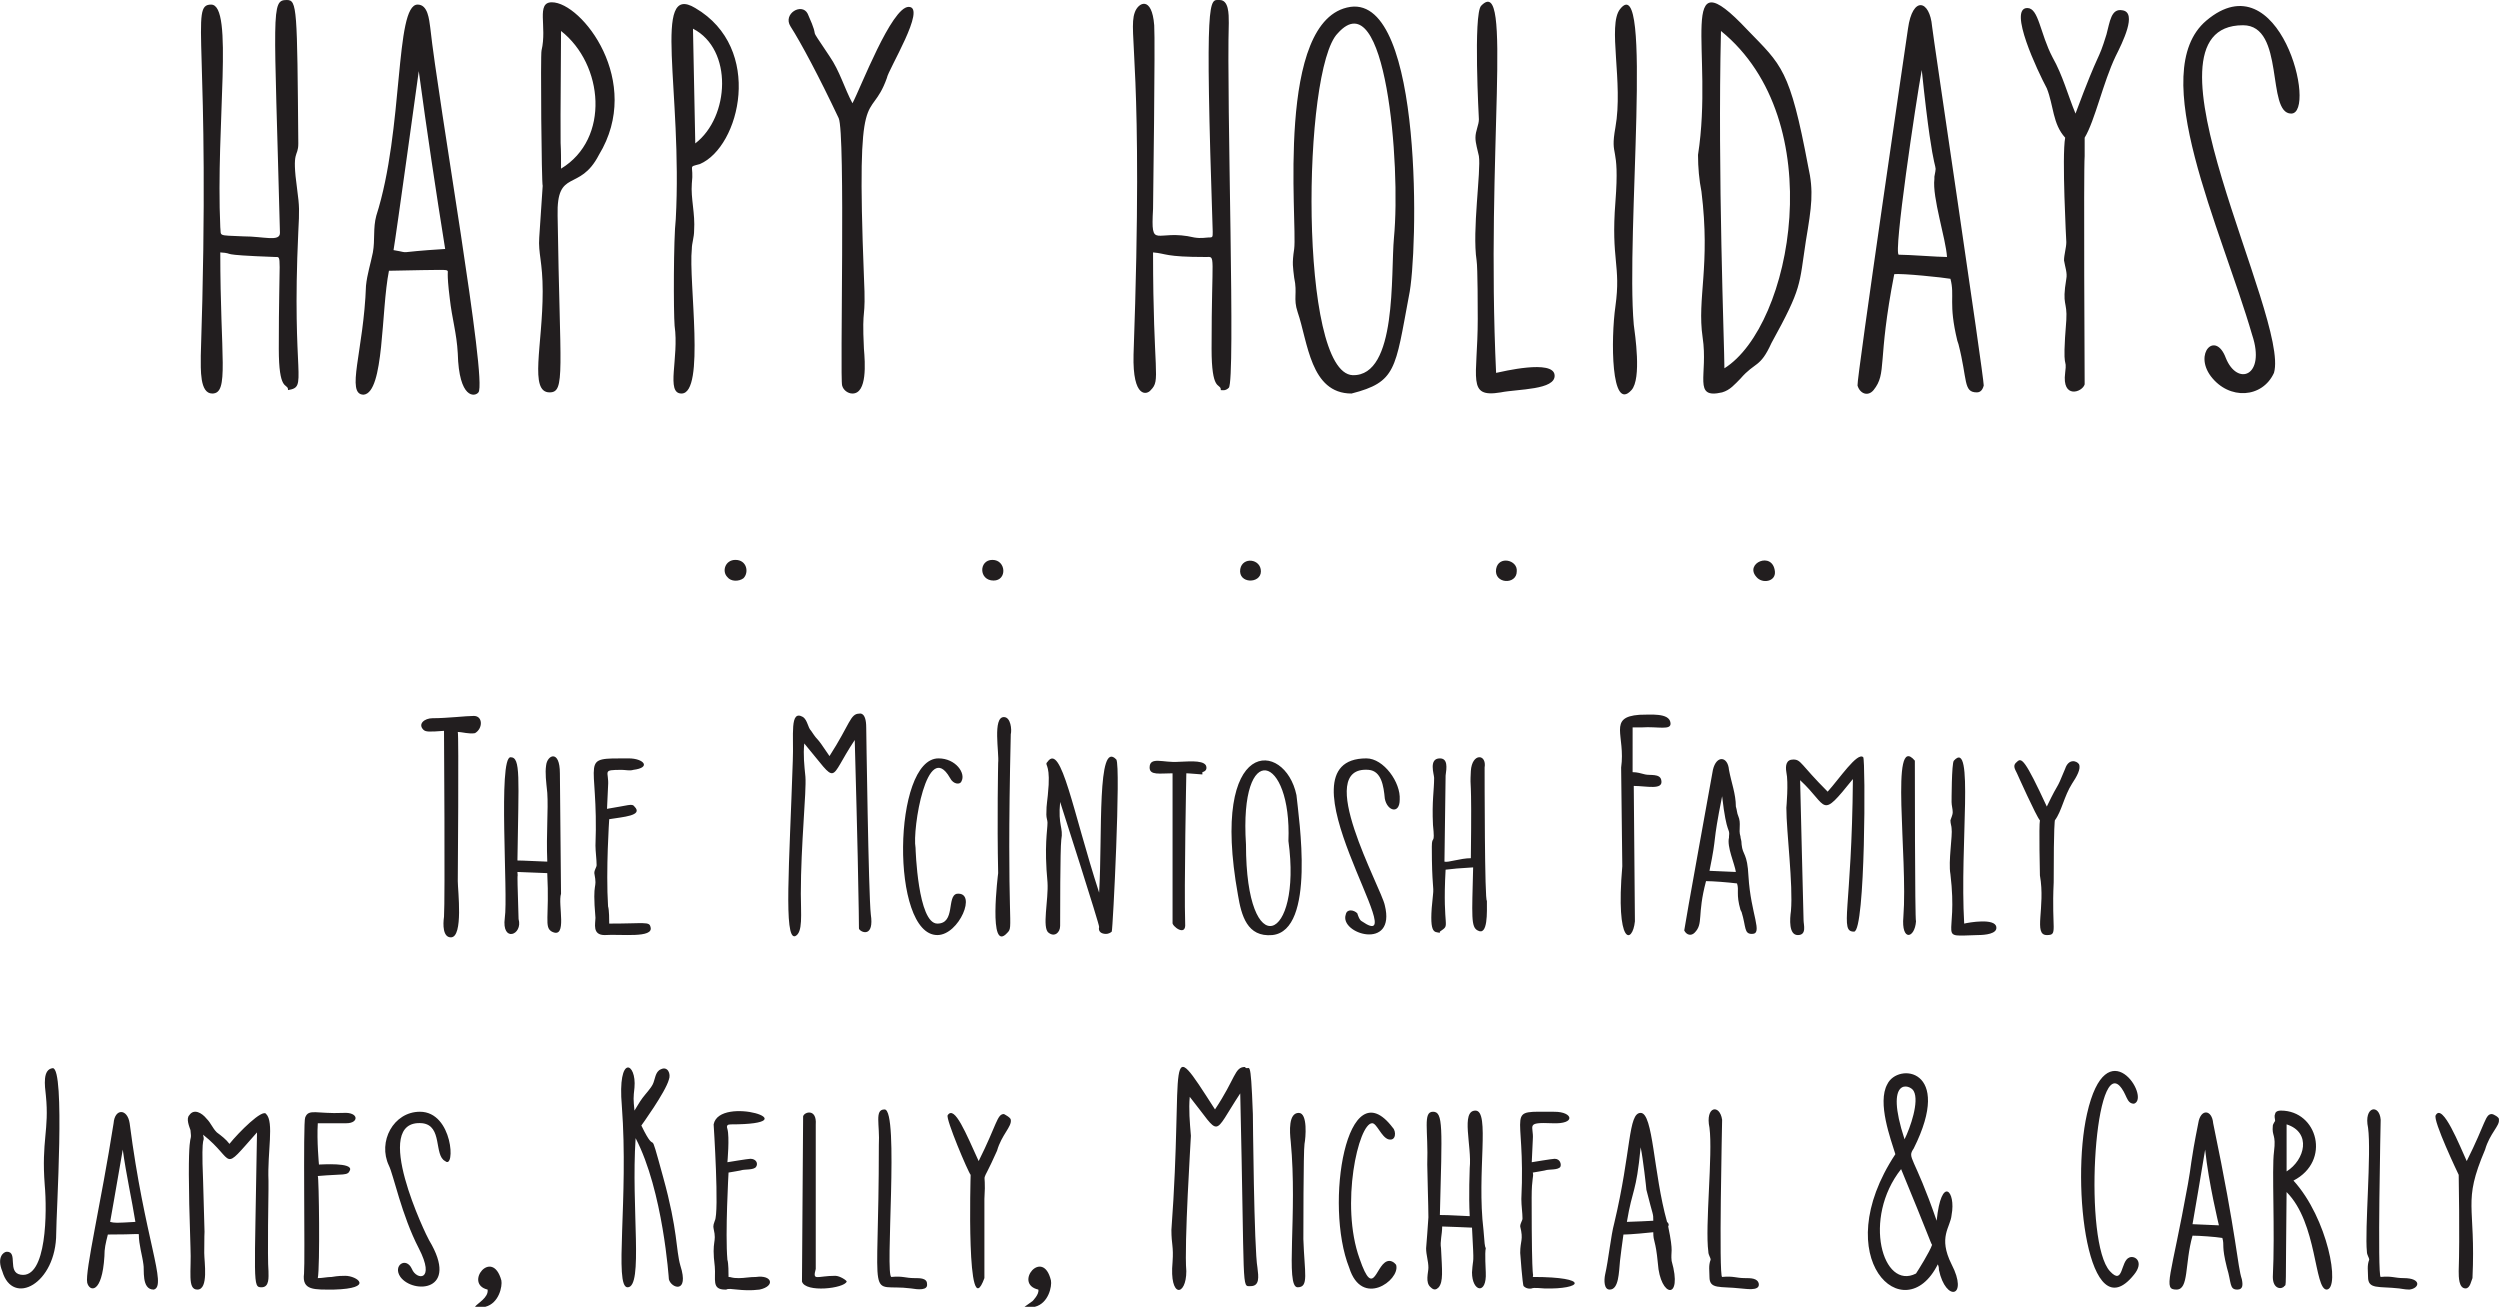 <svg xmlns="http://www.w3.org/2000/svg" width="217.9" height="113.9"><path fill="#221E1F" d="M25.9 16.5c-.5-3.6.1-2.7.1-4C25.9.7 25.9 0 25 0c-1.399 0-1.1.8-.6 20.3 0 .801-1.4.301-3.2.301-2.3-.101-1.9 0-2-.801-.4-9 1.2-19.4-.8-19.4-1.9 0 0 3.1-.9 30.6 0 1.2-.1 3.3 1 3.3 1.5 0 .7-3.1.7-12.3 1.5.101-.6.2 4.8.4.601 0 .3-.3.3 8 0 3.7.7 3 .801 3.5v.1c1.799-.3.299-.9.899-13.8.1-1.9.1-2.2-.1-3.7zm8 7.1c5-.101 5-.101 5.1 0 .101.1-.1 0 .2 2.399.2 1.8.6 3 .7 4.8.1 4 1.5 3.801 1.8 3.4.8-.9-3.5-25.3-4.2-31.8-.1-.7-.2-2-1.1-2-2 0-1.2 10.899-3.601 18.399C32.5 19.9 32.7 20.9 32.5 22c-.2 1-.5 1.9-.6 2.9-.2 5.7-1.8 9.5-.2 9.5 1.8-.2 1.5-7.3 2.2-10.8zm.4-1.8c.2-1.1 2.2-15.6 2.2-15.6.7 5.2 1.5 10.5 2.3 15.5-4.8.3-2.7.4-4.5.1zM48.1.2c-1.4 0-.4 2.1-.9 4.2-.1.3 0 11.6.1 11.8 0 .1-.3 4.5-.3 4.5-.1 1.4.3 2.1.3 4.7 0 4.7-1.199 8.8.601 8.8 1.399 0 .899-1.8.7-15.4-.101-4.199 1.899-2 3.6-5.3C56.1 7.1 50.7.2 48.1.2zm.8 2.5c3.7 2.9 4.3 9.4 0 12 0-4.3-.1 2.3 0-12zm11.7-2c-3.8-2.3-1.1 7.2-1.7 18.4-.2 1.699-.2 8.1-.101 9.3.401 2.8-.799 5.9.601 5.9 2.1 0 .6-9.8.899-12.6 0-.5.2-1 .2-1.6.101-1.5-.299-2.8-.199-4.1.2-1.7-.399-1.399.7-1.7 3.5-1.5 5.6-10.1-.4-13.6zm-.2 1.8c3.5 1.8 3.2 7.7.2 10 0-.1-.2-10-.2-10zM79.2.6C77.7.6 75 7.7 74.3 9c-.699-1.3-1.1-2.8-2-4.1-2.2-3.3-.6-.8-1.9-3.7-.5-1-2.2 0-1.5 1.1.899 1.4 2.5 4.4 4.2 8 .6 1.3.1 22.7.3 23.3.1.4.5.7.9.7 1.301 0 1.101-2.699 1-3.899-.199-4.101.2-2.101 0-6.3C74.6 6.3 75.8 11 77.3 6.8c.1-.7 3.5-6.2 1.9-6.2zM100.5 22c1.2.101 1 .4 4.601.4.899 0 .5-.5.5 8 0 3.7.699 3 .8 3.5v.1c.1 0 .399.101.7-.2.6-.6-.2-25 0-31.8 0-.8 0-2-.801-2-.899 0-1.3-.8-.6 20.2 0 .5 0 .5-.4.5-.199 0-.6.1-1.199 0-3.4-.8-3.801 1.2-3.601-2.5 0 0 .2-14.7.101-16-.2-2.6-1.4-2-1.7-1.1-.601 1.7.799 4.6-.101 29.8-.1 3.899 1.2 3.5 1.5 3.1.9-.9.2-1.3.2-12zM117.7.6c-6.6 1-4.6 18.8-4.9 21.1-.199 1.3-.1 1.6 0 2.5.301 1.4-.1 1.8.301 3 .899 2.6 1.1 7.1 4.699 7.1 3.9-1 3.801-2.1 5-8.5.8-3.6 1.3-26.1-5.1-25.2zm.2 32.1c-4.7-.2-4.4-26.7-1.3-29.8 4.199-4.7 5.5 11.5 4.899 17.8-.299 3.2.301 12.1-3.599 12zm17.6 0c-.1-1.4-4.6-.3-5.1-.2-.9-19.3 1.5-34.899-1.3-32-.7.7-.2 9.9-.2 9.9 0 .5-.3 1-.3 1.6 0 .5.199 1.101.3 1.601.2 1.3-.601 6.5-.2 9.1.1.6.1 4.5.1 5.1 0 5.2-1 6.9 2 6.4 1.5-.301 4.8-.201 4.7-1.501zm6.7 1.3c.9-1 .3-4.899.2-5.7-.7-7.899 1.7-31.199-1.2-27.5-1.1 1.4.3 6.4-.4 10.301-.5 2.8.4 1.3 0 6.5-.399 5.1.5 5.5 0 9.1-.4 2.799-.4 9.299 1.4 7.299zm7.9.2c.699-.2 1.1-.7 1.6-1.2 1.3-1.5 1.7-.899 2.7-3.1 2.7-4.9 2.399-5 3-8.9.5-3 .7-4.3.2-6.5-1.6-8.5-2.3-8.8-5.3-11.9-6.3-6.7-2.9 1.9-4.3 10.9 0 1.101.101 2.2.3 3.2.801 6.5-.399 9.3.101 12.7.499 3.3-.901 5.4 1.699 4.8zM150 2.7c9.601 7.8 6.2 25.7.3 29.4 0-1.9-.6-17-.3-29.4zm18.4-.4c-.2-2.3-1.7-2.7-2.1.2 0 0-4.5 30.7-4.399 31.101.2.699.899 1 1.399.399 1.2-1.5.301-2.399 1.801-10.1.599-.1 4.399.3 4.899.4.4 1.5-.2 2.101.601 5.4l.1.3c.8 3.101.4 4.2 1.6 4.2.301 0 .5-.2.601-.6-.002-.9-4.502-31-4.502-31.3zm-.9 3.8c1.101 10.6 1.4 7.6 1.101 9.3v.2c-.2 1.6 1 5.199 1.1 6.8-.8 0-3.3-.2-4.2-.2C165 22.2 167 8.8 167.5 6.1zm14.2 5.9c.9-1.5 1.6-4.8 2.7-7.1.6-1.2 1.899-3.8.6-4-1-.2-1.1 1-1.399 2.1-.801 2.601-.5 1-2.7 6.9-.7-1.7-1.101-3.3-2-4.9-1.101-2.1-1.2-4.3-2.2-4.3-1.7 0 .9 5.5 1.7 7 .6 1.5.5 3.1 1.6 4.3-.301 1.6.099 9.1.099 9.1 0 .5-.2 1.1-.2 1.6.1.6.3 1.1.2 1.6-.4 2.4.1 1.9 0 3.601-.4 4.899.1 3-.101 4.6-.3 2.3 1.5 1.7 1.7 1 0 0-.1-18.7 0-19.899V12zm13.8-9.8c3.7 0 2 7.7 4.2 7.7 2.3 0-1-13.5-7.4-8.101-5.3 4.5 1.301 18.101 4 27.4 1.2 3.6-1.3 4.5-2.3 2-.899-2.4-2.8-.4-1.3 1.6 1.6 2.101 4.5 1.9 5.5-.3C199.6 27.7 185.6 2.2 195.5 2.2zM63.4 50.3c.3.4 1 .4 1.399.101.501-.501.301-1.601-.699-1.601-.9 0-1.2 1-.7 1.5zm23.1-1.5c-1.2 0-1.2 1.801.101 1.801C87.8 50.6 87.7 48.8 86.5 48.8zm23.4 1c0-1.1-1.601-1.3-1.8-.199-.2 1.299 1.8 1.299 1.8.199zm20.5-.2c-.2 1.3 1.8 1.399 1.8.199.1-.999-1.6-1.399-1.8-.199zm22.7.7c.5.601 1.699.4 1.6-.5-.2-1.8-2.7-.7-1.6.5zM41.3 62.4c-.699 0-2.3.2-3.6.2-.7 0-1.3.5-.8 1 .2.199.5.199 1.8.1 0 .1.1 14.8 0 16.2-.1.7-.1 1.8.6 1.8 1.101 0 .601-4.1.601-4.9 0 0 .1-12.899 0-13 .399 0 1 .2 1.5.101.699-.401.699-1.501-.101-1.501zm7.5 5c0-2.101-1.1-1.601-1.199-.7-.101.7 0 1.4.1 2.4.1 1.5-.1 3.5 0 6C45.1 75 45.6 75 45.1 75c.1-7.3.3-9-.601-9-1.1 0-.2 12-.5 14-.3 2.2 1.601 1.5 1.2.101-.2-6 0-2.7-.1-4.101.3 0 2.3.101 2.6.101.2 3.899-.3 4.699.4 5.1 1.399.7.5-2.4.8-3.3C48.9 77.9 48.8 68 48.8 67.4zm7.9 13.4c-.1-.5-.5-.3-3.6-.3 0-.3 0-1.2-.101-1.5-.2-3.2.101-7.6.101-7.6 1.199-.2 3-.3 2.199-1.101C55.1 70 54.8 70.2 52.9 70.5c0 0 0 .4.1-2 .101-1.3-.6-1.399 1.2-1.399.3 0 .7.1 1 0 1.6-.2.9-1-.4-1-4.5 0-2.6-.2-2.899 7.6 0 .5.1 1.2.1 1.7 0 .2-.2.399-.2.7C52.1 77.7 51.6 76.5 51.9 80c0 .5-.3 1.5.8 1.5 1.4-.1 4.3.3 4-.7zm18.8-17.4c0-1.4-.6-1.2-.6-1.2-.8 0-.8.9-2.601 3.7-1.399-2.101-.8-1-1.6-2.2-.3-.3-.3-.9-.7-1.2-1.2-.7-.8 1.601-.899 3.8-.3 9.1-.8 15.6.2 15.3.7-.301.5-1.9.5-3.7 0-4.3.5-8.9.4-10.2-.1-1-.2-1.9-.1-2.9 3.1 3.7 2 3.301 4.399-.3C75 82.6 74.8 80.8 74.9 81c.2.3 1.3.7 1-1.3-.2-1.7-.4-16.3-.4-16.3zm7.9 14.5c-.9.2-.101 2.6-1.7 2.6-1.7 0-1.9-6.5-1.9-6.6-.3-1.601 1-9.601 3-6.101.301.601.9.601 1 .301.4-.7-.5-2-2-2-4 0-4.199 15.399-.1 15.399 1.9.001 3.5-3.799 1.7-3.599zm4.1-15.4c-1 0-.399 3.101-.5 4 0 0-.1 5 0 9.601 0 0-.899 7.1.8 5.199.6-.6-.1-.3.3-17.3.1-.4 0-1.5-.6-1.5zm8.3 15.3c-2.3-7.1-3.3-13.1-4.5-11.399-.3.3.2.1.101 2C91.3 70 91.2 69.9 91.2 71c0 .3.1.5.1.7 0 .7-.3 2 0 5.2.101 1.5-.5 4 .101 4.399.5.4 1 0 1-.6 0-.9 0-6.7.1-7.5.2-1.1-.3-1.2-.1-3.3 0 0 3.5 10.899 3.399 10.899-.1.402.2.602.6.602.2 0 .399-.101.5-.2.1-.2.8-14.4.399-15C95.6 64.4 96.1 72.7 95.8 77.8zm7.5 2.7c-.1-3.1.101-13.1.101-13.1s.2 0 1.399.1v-.2c.4-.1.4-.399.301-.6-.301-.5-1.801-.3-2.4-.3-1.3.1-2.5-.5-2.5.5 0 .7.9.5 2 .5v13c-.101.3 1.199 1.3 1.099.1zm9.7-11.2c-1-4.8-7.6-5.199-5.1 8.7.3 1.8.8 3.7 3 3.5 3.8-.4 2.3-10.2 2.1-12.2zm-.7 4c1.2 8.8-3.7 10.8-3.7.3-.6-9.3 4-7.8 3.7-.3zm6.8-7.2c-8.2 0 4.399 17.5-.4 14.199-.2-.1-.3-.399-.4-.699-.3-.301-.899-.4-1 .1-.6 1.7 4.4 3.2 3.4-.8-.3-1.5-6.3-12.2-1.4-11.8 1.101.1 1.301 1.399 1.4 2.5.2 1.1 1.3 1.399 1.3.1.1-1.5-1.4-3.6-2.9-3.6zm10.3.8c.2-1.2-1.101-1.3-1.2.3-.1 2 .1-.4 0 7.6-.9 0-2 .4-2.3.301 0-.5.1-7.4.1-7.5.101-.7.2-1.5-.5-1.5-1 0-.5 1.399-.5 1.699 0 1.101-.2 2-.1 4.101.2 1.899-.101.8-.101 1.899 0 3.5.2 3.4.101 4.2-.4 3.5.1 3.2.6 3.3v-.1c1-.7.2 0 .5-5.4 2-.199-.3 0 2.4-.199-.101 4.3-.2 5.199.399 5.5.9.5.801-1.601.801-2.601-.2.2-.2-11-.2-11.6zm16.2-3.9c-.101-.899-1.801-.7-2.7-.7-2.8.2-1.2 1.801-1.601 4.601 0 .2.101 8.399.101 8.6-.601 7 .899 6.8 1.1 4.8l-.1-11.8c1.1 0 2.6.4 2.399-.5-.1-.6-1-.399-1.399-.5-.4-.1-.7-.2-1.101-.2V63.4h.801c1.4-.1 2.6.3 2.5-.4zm5.8 14c.2.601-.101.9.3 2.3l.1.2c.4 1.3.2 1.9.9 1.9 1 0-.1-1.7-.3-5-.101-2.101-.5-1.8-.601-2.8 0-.4-.1-.5-.1-.7-.2-.601.1-1.101-.2-1.8-.1-.2-.1-.5-.2-.801 0-1.1-.399-2.1-.6-3.199-.1-1.2-1.1-1.301-1.4 0 0 0-2.5 13.8-2.5 14 .2.399.601.5.9.199.8-.8.2-1.5 1-4.5.601.001 1.901.101 2.701.201zm-.1-1c-.1 0-2.199-.1-2.3-.1.7-3.4.2-2 1.101-6.5.399 3.5.699 2.7.6 3.5v.1c-.201.8.499 2.3.599 3zm8-7c-2.399-2.399-2.3-2.8-3-2.8-.6 0-.699.5-.6 1.1.2.9 0 3.101 0 3.101 0 2.1.6 6.7.4 9-.101.7-.2 2.1.6 2.1s.5-.899.5-1.3c0-.3-.3-11.6-.3-12.2 2.5 2.3 1.7 3.5 4.6-.1-.1 11.5-1.2 13.3.101 13.3 1 0 1-15 .8-15.2C161.9 65.5 160.3 67.9 159.3 69zm7.6-2.7c-2.2-2.6-.601 8.4-1 13.601-.2 2.2 1 1.899 1.1.399-.1 0-.1-13.9-.1-14zm4.3 14.2c-.4-6.899.9-16.2-.9-14.2-.2.2-.2 3.6-.2 3.6 0 .3.1.6.1.899 0 .2-.1.4-.2.7 0 .3.101.5.101.7.1.6-.301 2.9-.101 4 .7 5.8-1.3 5.4 2.4 5.3.6 0 1.7-.1 1.6-.7-.1-.799-2.4-.399-2.8-.299zM180 67c-.899 2.2-.399.8-1.6 3.3-1.9-4.1-2.2-4.3-2.601-3.899-.399.3-.199.6 0 1 0 0 1.7 3.8 2 4.1-.1.4 0 4.8 0 4.8.5 2.801-.6 5.2.601 5.2 1 0 .399-.399.6-4.6 0-5.2.101-5.3.101-5.4.6-.8.8-2.1 1.5-3.2.399-.6.8-1.3.6-1.699C181 66.3 180.3 66.1 180 67zM4.6 93.1c-.9.1-.7 1.5-.6 2.4.3 3-.399 3.9-.1 7.8.2 2.2.2 8.2-2.101 7.801-1.199-.2-.199-2-1.199-2-.301 0-.9.5-.4 1.699.9 3.101 4.7 1.101 4.7-3.3 0-1.7.8-14.4-.3-14.4zm6.7 4.8c-.199-1.3-1.3-1.3-1.399 0-1.101 7-2.501 12.9-2.301 13.9.199.801 1.3 1 1.5-2.3 0-.7.1-1.1.3-1.899 2.6 0 2.7-.101 2.7 0 0 .899.3 1.8.399 2.6.101.4-.2 2.2.9 2.2C14.6 112.1 12.6 108 11.3 97.9zm.5 8.6c-1.7.1-1.8.1-2.2 0 0 0 .5-2.8 1.1-6.3.3 2.2.8 4.4 1.1 6.3zm8.2-6.8c-.3-.4-.7-.7-1.1-1-.4-.4-.5-.8-.9-1.2-.4-.5-1.1-.9-1.5-.3-.3.3 0 1 .101 1.3.199 1.7-.4-1.6 0 10.2.1 2.1-.301 3.7.6 3.7 1 0 .6-2.4.6-3.2 0-3.4.101.6-.1-6.3-.2-4.7.2-3 0-4 2.9 2.3 1.5 3.399 4.7-.2-.201 13.3-.401 13.5.399 13.5.7 0 .601-.9.601-1.4-.101-1.1 0-7.1 0-7.1v-.8c-.101-2.5.5-5.101-.2-5.8-.301-.5-2.401 1.6-3.201 2.6zm10.1 11.5c-.301 0-.601 0-1.2.1-.4 0-.8.101-1.2.101.2-1 .1-8.8 0-8.9 2.3-.2 2.6 0 2.8-.5.3-.7-2.5-.5-2.7-.5 0 0-.199-2.1-.1-3.6h2.5c1.1 0 1.1-1-.3-.9-2.3.101-3-.399-3.3.4-.2.399 0 12.399-.1 13.599-.2 1.5.9 1.4 2.601 1.4 3.599-.1 1.999-1.2.999-1.2zm6.5-14.3c-2.301 0-3.7 2.6-2.7 4.7.399.8 1.1 4.3 2.6 7.199 1.5 2.9-.2 2.801-.6 1.801-.5-1.101-1.7-.301-1 .699 1.1 1.5 5.2 1.301 2.5-3.199-.2-.3-5.2-10.6-.6-10.2 1.801.2 1 2.8 2 3.3.9.8.7-4.3-2.2-4.3zm5.9 15.5c.101.7-.899 1.2-1.1 1.5.3 0 .7.2.899 0 1.2-.3 1.5-1.8 1.4-2.3-.799-2.9-3.299.3-1.199.8zm15.3-9.8c-1.4-5.1-.4-1.4-1.9-4.5 0 0 2.1-2.9 2.399-4 .2-.5-.1-1.2-.699-.9-.5.2-.5.9-.7 1.3-.2.4-.601.8-.9 1.2s-.5.8-.7 1.1c-.1-1-.1-1.1 0-2 .2-2.199-1.5-3-1.1 1.601.6 8-.7 15.8.5 15.8 1.4 0 .3-6.9.7-13 2.399 4.6 2.899 12.3 2.899 12.3.2.8 1.801 1.3 1-1.2C58.9 108.9 59.1 107.3 57.8 102.6zm8.1 8.7c-.601 0-1 .101-1.5.101-.7 0-.601-.101-.9-.101 0-.3 0-1.199-.1-1.5-.2-2.3.1-7.6.1-7.6s1.2-.2 1.101-.2c.3-.1 1.1 0 1.3-.3s0-.7-.5-.7c-.2 0-2 .3-2 .3s.2-2.199 0-2.899c-.101-.3 0-.4.3-.4 7.2 0-1-2.6-1.5 0 0 0 .5 7.7.1 8.4-.199.5-.1.6-.1.7.3 1.3-.2.899.1 3.3.101 1.1-.3 2 .9 2h.1c.301-.2 1.301.2 2.9 0C67.6 112.1 67.3 111.1 65.9 111.3zm6.9-.1c-1.6 0-2 .5-1.699-.6V98c.1-1.399-1-1.1-1.101-.7l-.1 14.4c.3 1 3.7.6 3.899 0 .001-.1-.599-.5-.999-.5zm6.9.2c-.8 0-1-.2-2-.101-.6 0 .7-14.6-.6-14.6-.9 0-.4 1.3-.5 3.1 0 14.601-1.101 12 2.8 12.5.6.101 1.5.2 1.399-.399.001-.5-.599-.5-1.099-.5zm7.8-14.3c-.6 0-.6.899-2.2 4.1-1.1-2.4-2.1-4.9-2.699-4-.2.3 1.8 5 2 5.2 0 0-.4 13.399 1.199 9v-6.9c.2-3.1-.5-.6 1.101-4.2.399-1.399 1.3-2.1 1.2-2.699-.001-.201-.601-.501-.601-.501zm3 15.3c.101.399-.5 1-.5 1l-.7.5c.301 0 .7.2.9 0 1.2-.3 1.5-1.8 1.4-2.3-.7-2.9-3.3.3-1.1.8zm18.7-15.3c-.2-5.4-.3-3.601-.7-4.101-.899 0-.8 1-2.6 3.7-4.5-7-2.7-4.4-3.8 10.5 0 1.3.199 1.4.1 2.8-.3 3.2 1.2 3 1.2.8-.2-2.3.399-11.6.399-11.8-.1-1.2-.199-2.3-.1-3.399 2.8 3.5 1.9 3.5 4.4-.301.401 17.501.101 16.801.901 16.801s.7-.801.601-1.601C109.3 108.9 109.2 97.1 109.2 97.1zm4-.1c-.9 0-.8 1.601-.7 2.5.601 6.3-.5 12.7.601 12.7 1 0 .6-1.2.5-4.2 0 0 0-7.8.1-8.3S114 97 113.2 97zm7.9 12.9c-1.2 0-1.301 3.6-2.601-.2-1.7-4.7-.1-11.8 1.101-11.8.399 0 .8 1.2 1.399 1.399.7.2.7-.699.4-1-4-5.3-6 6.7-3.8 12.2 1.1 3.5 4.399 1.101 4.1-.2.001-.099-.299-.399-.599-.399zm8.2-2.7c-.6-5 .601-10.4-.699-10.4-1.301 0-.301 3.101-.5 5 0 .2-.101 2.301 0 4.2-2.301-.1-1.9-.1-2.601-.1.2-7.7.3-9-.6-9-.9 0-.4 1.6-.5 4.6 0 .601.1 3.7.1 4.601 0 .199-.2 2.699-.2 2.699 0 .601.2 1.101.2 1.7 0 .4-.3 1.3.2 1.7.3.3.5.2.7 0 .399-.5.3-1.4.2-3.4-.101-.6.1-1.199.1-1.899.3 0 2.6.1 2.6.1.2 3.7.101 2.3 0 3.9 0 1.7 1.301 2 1.2 0 0-.2-.1-1.7 0-2.101-.1-.2-.1-.4-.2-1.6zm4.3 4.1c.1-.699-.101 1.601-.101-6.899 0-1.8.2-1.8.101-2.2 0 0 1.199-.2 1.1-.2.3-.1 1.1 0 1.3-.3.101-.2 0-.7-.5-.7-.2 0-2 .3-2 .3s0 .4.101-2c.1-1.199-.7-1.5 1.699-1.399 2.101.1 1.801-1 .2-1-4.5 0-2.5-.5-2.899 7.6 0 .601.1 1.2.1 1.7 0 .2-.2.4-.2.7.3 1.2 0 1.2 0 2.3 0 0 .2 2.8.3 2.9.301.3.7.199.7.199.2-.1.9 0 1.101 0 3.298.099 4.098-1.001-1.002-1.001zm11.8-4.4c.1-.2 0-.3-.101-.4C144.1 102.2 144.1 97 143 97c-1.1 0-.8 3.3-2.3 9.601-.3 1.1-.5 3.199-.8 4.5-.101.5-.101 1.3.399 1.3.801 0 .801-1.5.9-2.5.2-1.7.3-2.2.3-2.3.101 0 .7 0 2.601-.2 0 .899.199.6.399 2.7.2 3 2.2 3.3 1.2-.2-.099-.901.201-.601-.299-3.001zm-1.3-.5s-1.9.1-2.301.1c.5-3 .801-2.399 1.2-6.5.2.9.5 3.601.5 3.7.601 2.4.601 2 .601 2.7zm8 5c-.801 0-1-.2-2-.101-.301 0 0-13.399 0-13.699-.2-1.4-1.5-1.2-1.101.699.3 2.301-.399 8.601-.1 10.801 0 .3.2.5.2.699-.2.5-.101 1-.101 1.5 0 1.101.9.801 2.7 1 .3 0 1.7.301 1.6-.399-.098-.5-.698-.5-1.198-.5zm18-5.5c.399-2.101-.9-3.5-1.301.5-2-5.8-2.6-5.4-2-6.3 3.5-7-1.399-7.5-2.3-5.601-.899 1.601.3 4.8.7 6.101-6 9.1.8 15.399 3.7 9.6.1.2.1.4.1.5.601 2.8 2.601 2.4 1.101-.5-1.2-2.4-.1-3.2 0-4.3zm-4.4-4c2.4 5.8 2.6 6.5 2.7 6.6-.2.601-1.2 2.2-1.4 2.5-2.9 1.5-4.7-4.8-1.3-9.1zm1.1-6.8c.5.9-.3 3.2-.8 4.2-1.8-5.5.5-4.8.8-4.2zm15.1 2c-1.4 6.199.1 19 4.1 14 .9-1.101.101-1.7-.399-1.5-.801.3-.5 2.5-1.7 1.199-2.3-2.5-1.4-18.199.8-16.199.7.699.6 1.6 1.3 1.6 1.499-.5-2.401-6.7-4.101.9zm11 .8c-.101-1.2-1.101-1.3-1.3 0-.7 3.5-.601 3.7-.9 5.3-1.5 8.3-2.2 9.2-1 9.2 1.1 0 .7-2.2 1.4-4.7.6 0 2 .1 2.6.2.2.7-.1.6.4 2.6.399 1.3.199 1.9.899 1.9.5 0 .5-.4.4-.9-.399-1.2-.399-3.5-2.499-13.6zm.5 8.9s-2.2-.1-2.3-.1c0 0 1-5.8 1.1-6.5.3 2.9 1.2 6.6 1.2 6.6zm6.5-3.9c3.3-1.7 2.1-6.101-1.101-6.101-.399 0-.5.2-.5.301-.1.199 0 .399 0 .6 0 0-.199.3-.199.4-.101 1 .3.699.1 2.3-.2 1.5.1 6.899-.1 10.899 0 1.101.8 1.101 1 .801.199-.2.1.699.199-8.2 2.7 2.7 2.4 8.5 3.5 8.5 1.201-.1.101-6.2-2.899-9.5zm-.6-4.9c2.2.7 1.601 3.101 0 4.101V98zm10.2 13.4c-.8 0-1-.2-2-.101-.3 0 0-13.6 0-13.699-.1-1.4-1.5-1.2-1.1.699.3 2.2-.3 8.9-.101 10.801 0 .3.2.5.2.699-.2.5-.1 1-.1 1.5 0 1.101.899.801 2.7 1 .1 0 .5.101.899.101.902-.1 1.102-1-.498-1zm7.7-14.3c-.6 0-.5.699-2.2 4.1-.6-1.3-2.1-5.1-2.7-4-.3.4 2 5.2 2 5.2 0 .1.101 5.399 0 8.399 0 .5 0 1.5.601 1.5.399 0 .5-.699.6-.899.3-6.5-.899-6.5 1.101-11.2.399-1.4 1.3-2.1 1.199-2.6.099-.2-.501-.5-.601-.5z"/></svg>